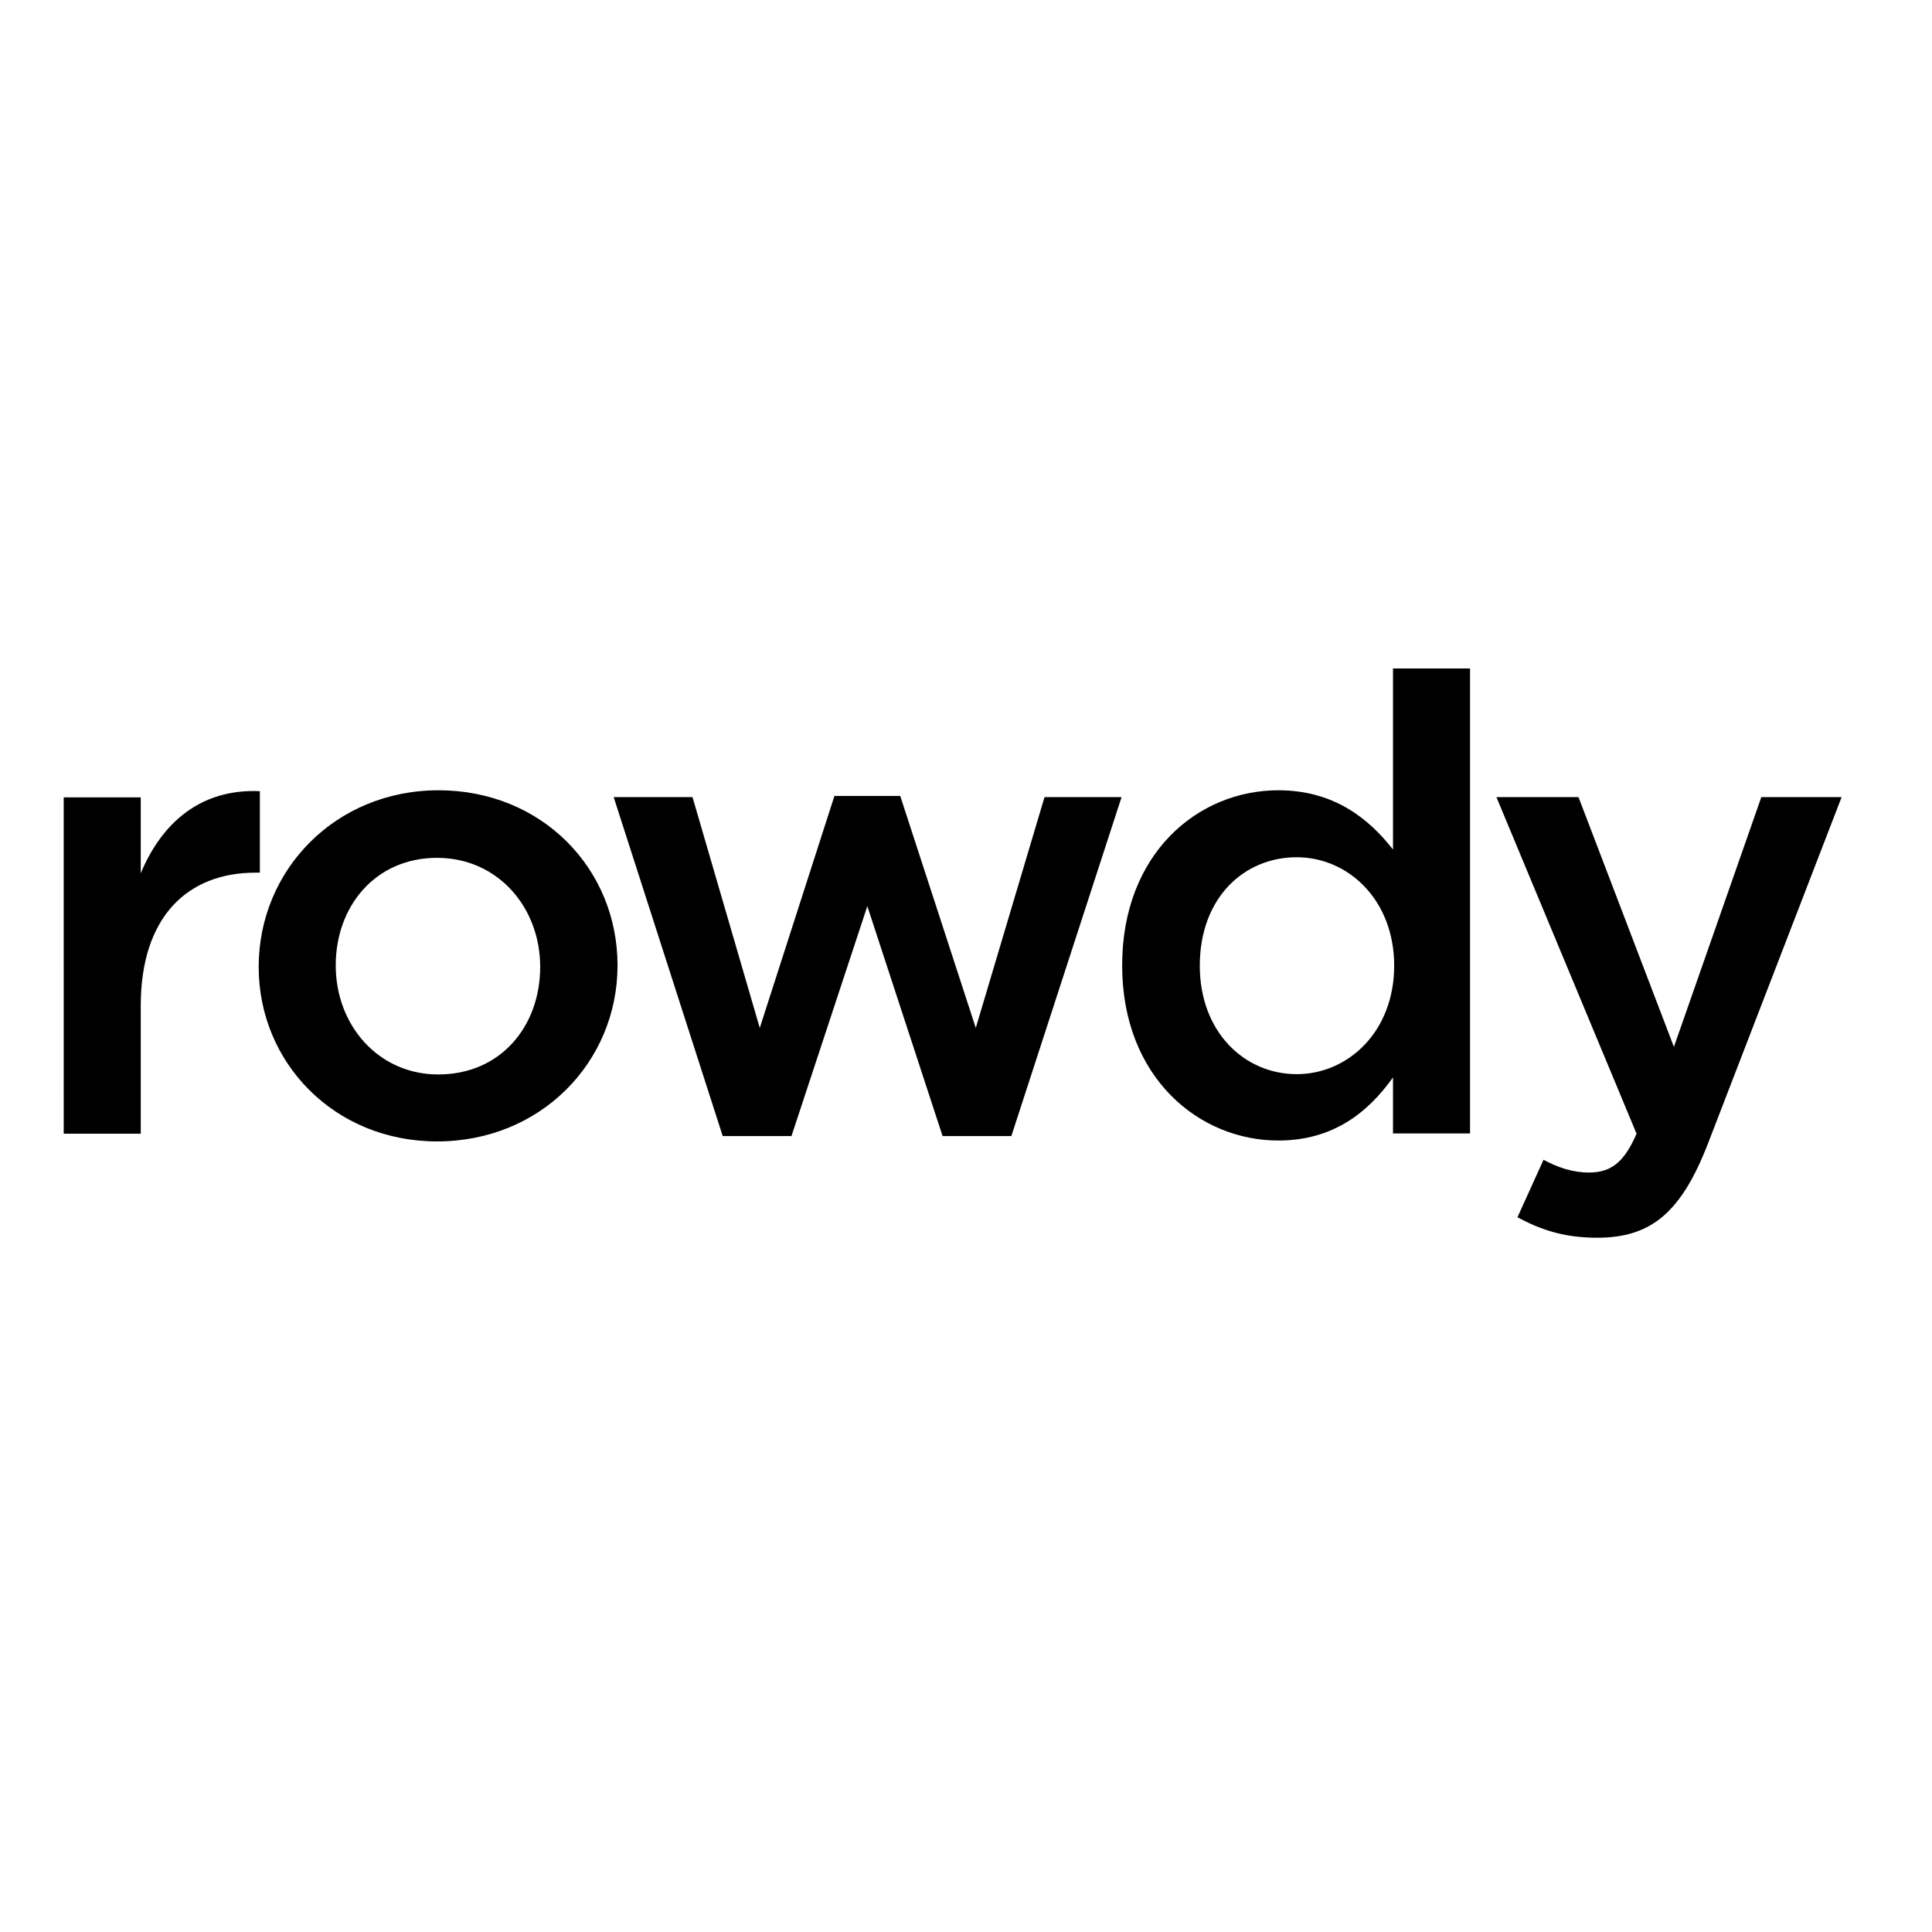 <?xml version="1.0" encoding="utf-8"?>
<!-- Generator: Adobe Illustrator 19.0.0, SVG Export Plug-In . SVG Version: 6.00 Build 0)  -->
<svg version="1.1" id="layer" xmlns="http://www.w3.org/2000/svg" xmlns:xlink="http://www.w3.org/1999/xlink" x="0px" y="0px"
	 viewBox="-153 -46 652 652" style="enable-background:new -153 -46 652 652;" xml:space="preserve">
<path d="M-105.5,336.6h-26V223.1h26v25.6c7.1-17,20.2-28.6,40.2-27.7v27.5h-1.5c-22.8,0-38.7,14.8-38.7,44.9V336.6z M-5.5,339.2
	c35.1,0,60.9-26.9,60.9-59.4c0-32.7-25.6-59.1-60.4-59.1s-60.7,26.9-60.7,59.6C-65.7,312.7-40.1,339.2-5.5,339.2 M-5.5,243.5
	c20.4,0,34.8,16.6,34.8,36.8c0,20-13.3,36.3-34.4,36.3c-20.2,0-34.6-16.6-34.6-36.8C-39.7,259.8-26.3,243.5-5.5,243.5 M150.8,222.6
	h-22.2l-25.2,78.3L80.7,223H54.1l36.8,114.4h23.2l25.6-77.6l25.4,77.6h23.2L225.5,223h-26l-23.2,77.9L150.8,222.6z M343.1,336.6
	v-157h-26v61.1c-8.2-10.5-20-20-38.7-20c-27.1,0-52.7,21.3-52.7,59.1c0,37.9,26,59.1,52.7,59.1c18.5,0,30.3-9.5,38.7-21.3v18.9
	H343.1z M284.6,243.3c17.4,0,32.9,14.4,32.9,36.6c0,22.2-15.5,36.6-32.9,36.6c-17.6,0-32.7-14.2-32.7-36.6
	C251.9,257,266.8,243.3,284.6,243.3 M468.5,223h-27.1l-29.5,84.3L379.7,223h-27.7l47.3,113.6c-4.3,9.9-8.8,13.1-16.1,13.1
	c-5.4,0-10.5-1.7-15.3-4.3l-8.8,19.4c8,4.3,15.9,6.9,26.9,6.9c18.3,0,28.4-8.6,37.4-31.8L468.5,223z"/>
</svg>
